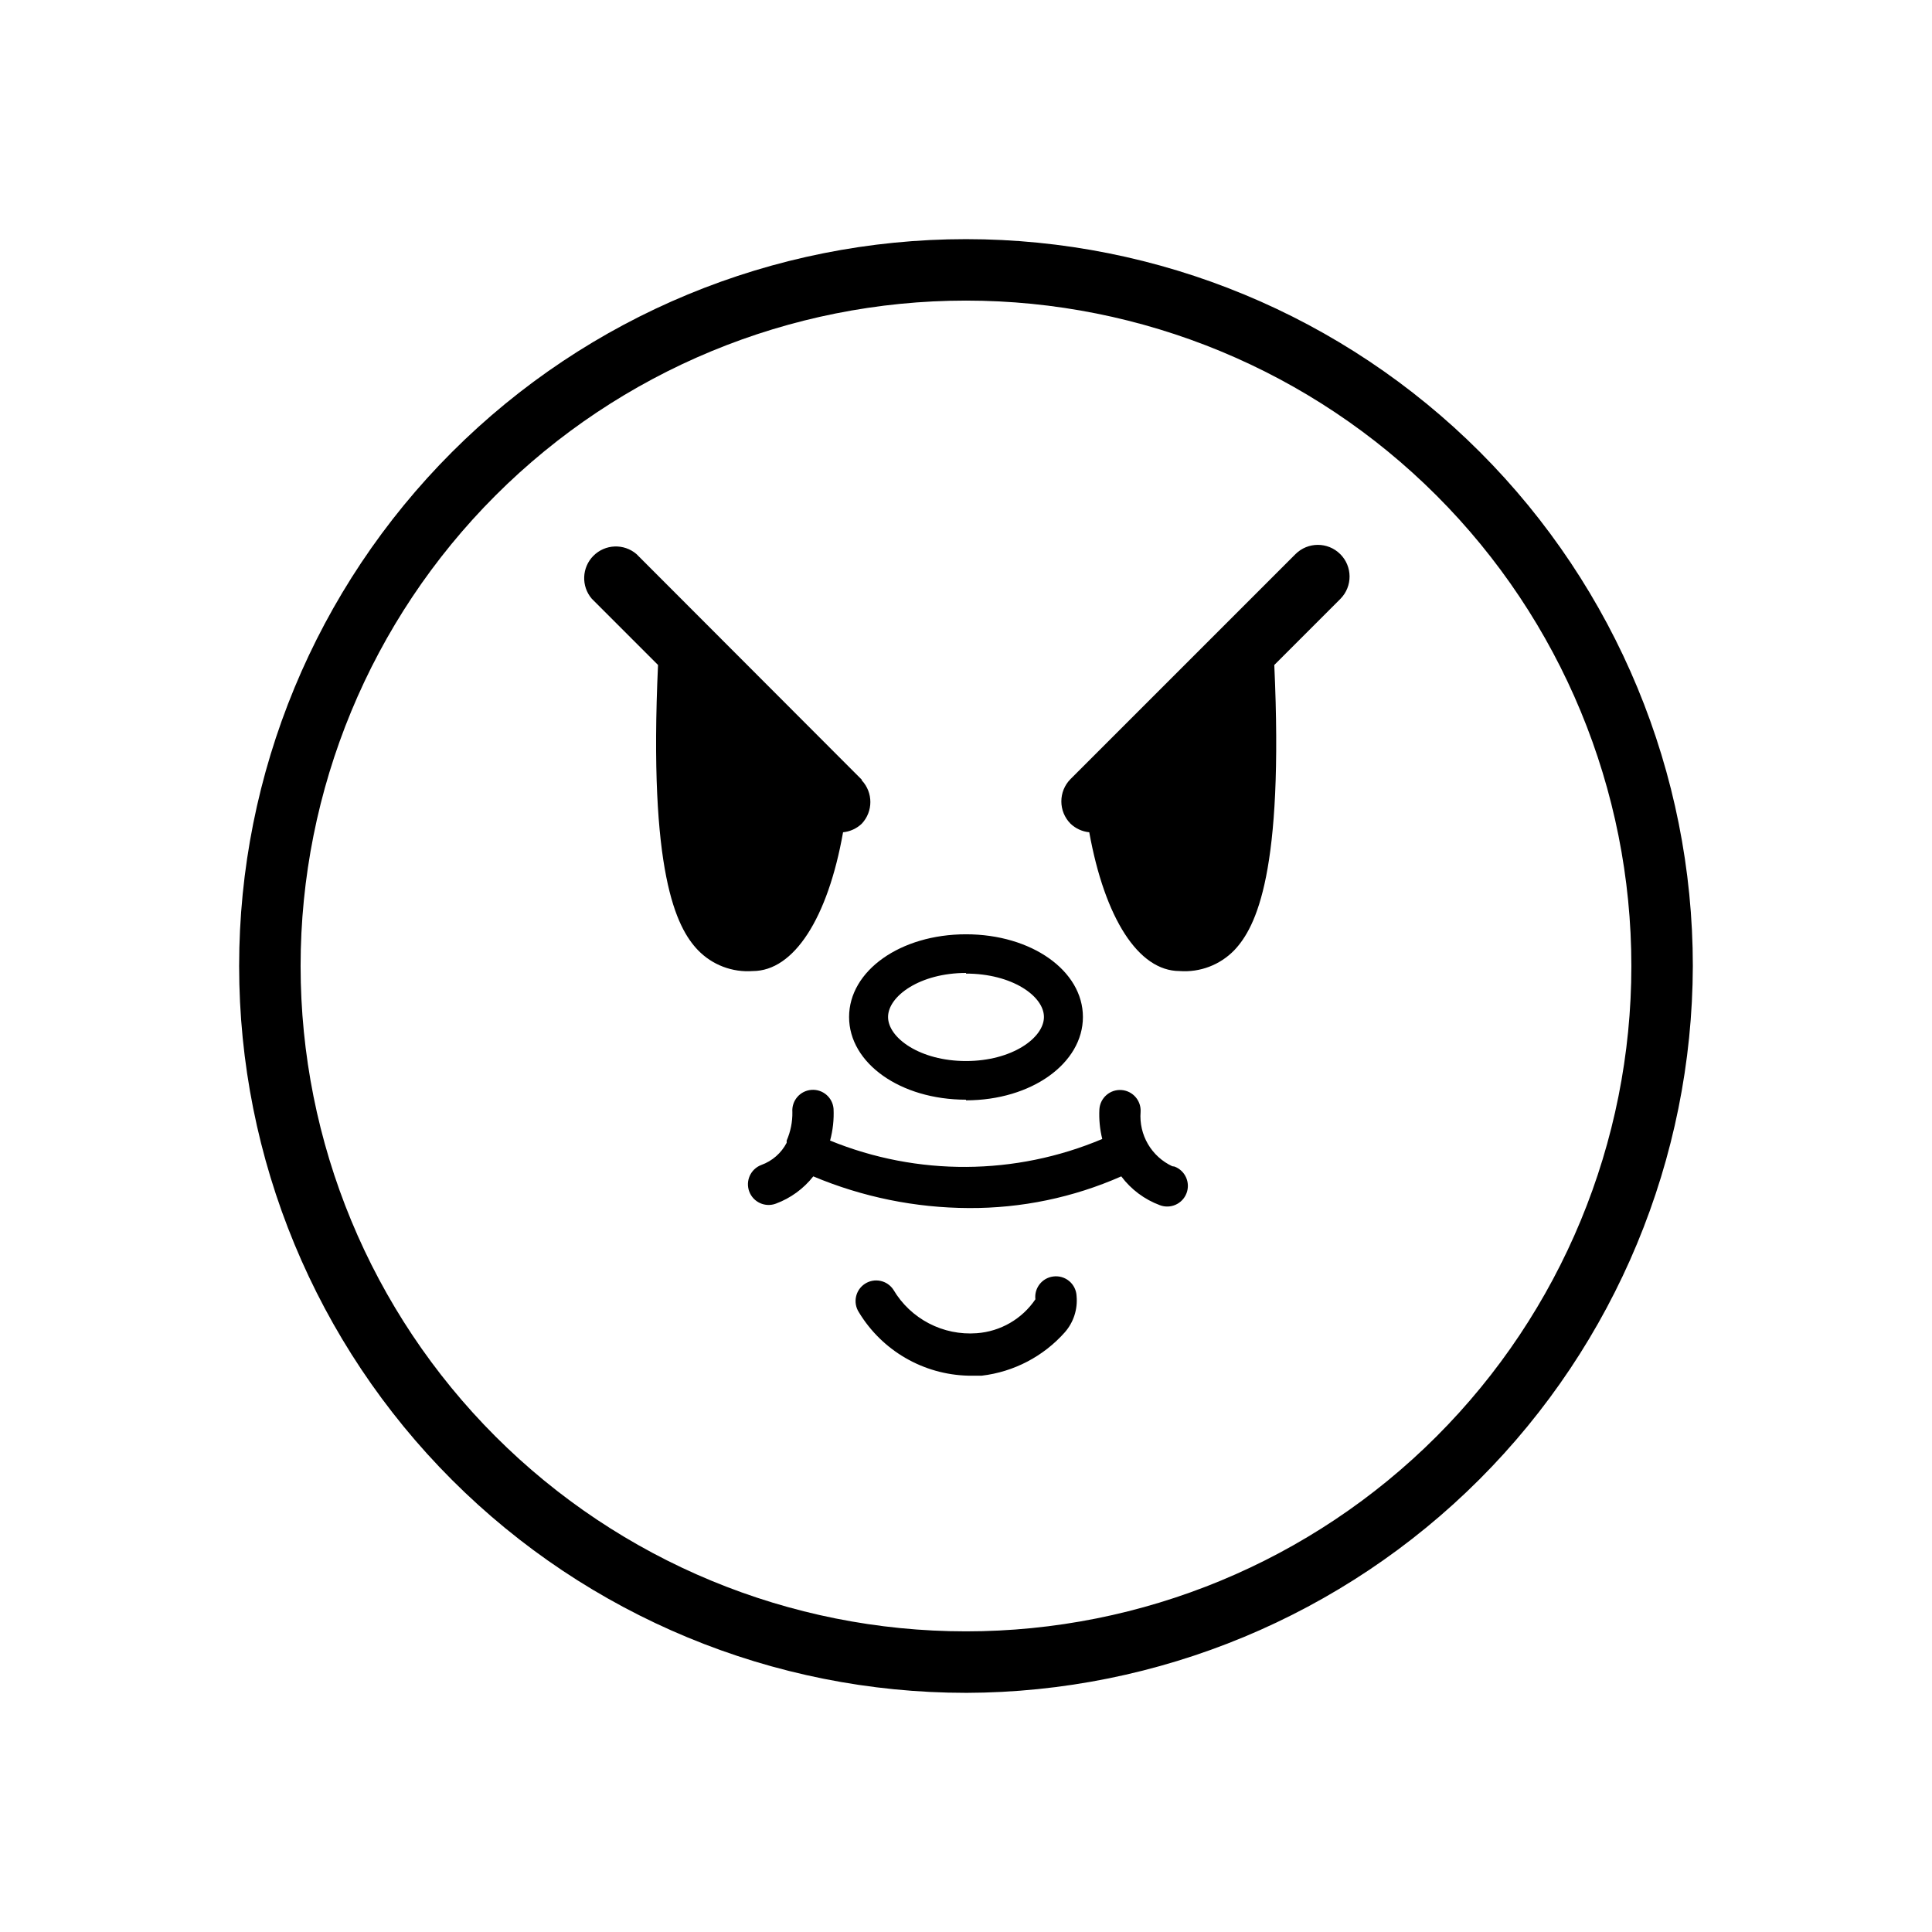 <?xml version="1.0" encoding="UTF-8"?>
<!-- Uploaded to: SVG Repo, www.svgrepo.com, Generator: SVG Repo Mixer Tools -->
<svg fill="#000000" width="800px" height="800px" version="1.1" viewBox="144 144 512 512" xmlns="http://www.w3.org/2000/svg">
 <path d="m400 592.62c-51.09 0-100.08-20.293-136.21-56.418s-56.418-85.117-56.418-136.2c0-51.09 20.293-100.08 56.418-136.21s85.117-56.418 136.21-56.418c51.086 0 100.08 20.293 136.2 56.418s56.418 85.117 56.418 136.21c-0.133 51.043-20.469 99.961-56.562 136.06-36.098 36.094-85.016 56.43-136.06 56.562zm0-368.96c-46.77 0-91.617 18.578-124.69 51.648s-51.648 77.918-51.648 124.69c0 46.766 18.578 91.617 51.648 124.68 33.07 33.07 77.918 51.648 124.69 51.648 46.766 0 91.617-18.578 124.68-51.648 33.07-33.066 51.648-77.918 51.648-124.68 0-46.77-18.578-91.617-51.648-124.69-33.066-33.07-77.918-51.648-124.68-51.648zm0 211.77c-17.383 0-30.984-9.656-30.984-21.914 0-12.262 13.602-21.918 30.984-21.918s30.984 9.656 30.984 21.914c0 12.262-13.605 22.086-30.984 22.086zm0-33.586c-12.176 0-20.656 6.129-20.656 11.672 0 5.539 8.48 11.668 20.656 11.668s20.656-6.129 20.656-11.672c0-5.539-8.48-11.5-20.656-11.5zm-27.625-51.219-59.703-59.789c-3.332-2.852-8.297-2.66-11.398 0.441-3.102 3.102-3.293 8.066-0.441 11.398l17.551 17.551c-2.519 54.914 4.785 69.527 10.578 75.57 3.777 3.914 9.102 5.945 14.527 5.543 10.914 0 19.902-14.023 23.93-36.777v-0.004c1.859-0.184 3.602-0.98 4.953-2.266 3.043-3.234 3.043-8.27 0-11.504zm126.79-59.789c-3.273-3.254-8.562-3.254-11.84 0l-59.617 59.617c-3.254 3.273-3.254 8.566 0 11.84 1.355 1.285 3.098 2.082 4.957 2.266 4.113 22.754 13.016 36.777 23.93 36.777v0.004c5.426 0.402 10.746-1.629 14.527-5.543 5.793-6.129 13.098-20.738 10.578-75.57l17.551-17.551c3.231-3.297 3.195-8.59-0.086-11.84zm-76.074 191.45c-2.957 0.391-5.051 3.082-4.703 6.043-3.527 5.215-9.254 8.527-15.535 8.984-4.387 0.332-8.777-0.566-12.68-2.602-3.902-2.031-7.16-5.113-9.402-8.902-1.645-2.527-5.031-3.238-7.559-1.594-2.527 1.645-3.238 5.031-1.594 7.559 6.156 10.172 17.078 16.504 28.969 16.793h3.609c8.496-1.012 16.324-5.106 22-11.504 2.305-2.633 3.426-6.09 3.109-9.574-0.059-1.543-0.766-2.992-1.949-3.984-1.188-0.992-2.734-1.434-4.266-1.219zm31.57-29.223c-2.691-1.254-4.938-3.301-6.441-5.867-1.5-2.566-2.18-5.527-1.953-8.492 0.207-3.012-2.066-5.625-5.082-5.836-3.012-0.207-5.625 2.066-5.836 5.082-0.137 2.652 0.117 5.312 0.758 7.891-23.031 9.723-48.984 9.875-72.129 0.422 0.742-2.734 1.055-5.566 0.922-8.398-0.23-3.012-2.863-5.269-5.875-5.035-3.016 0.23-5.269 2.863-5.039 5.875 0.043 2.598-0.473 5.176-1.512 7.559-0.012 0.195-0.012 0.391 0 0.586-1.422 2.734-3.82 4.832-6.719 5.879-2.828 1.066-4.258 4.223-3.191 7.055 1.066 2.828 4.227 4.258 7.055 3.191 3.906-1.449 7.336-3.949 9.91-7.223 13.055 5.488 27.066 8.34 41.227 8.395 13.902 0.078 27.668-2.785 40.391-8.395 2.609 3.477 6.164 6.129 10.242 7.641 2.828 1.066 5.988-0.363 7.055-3.191s-0.363-5.984-3.191-7.051z"/>
</svg>
